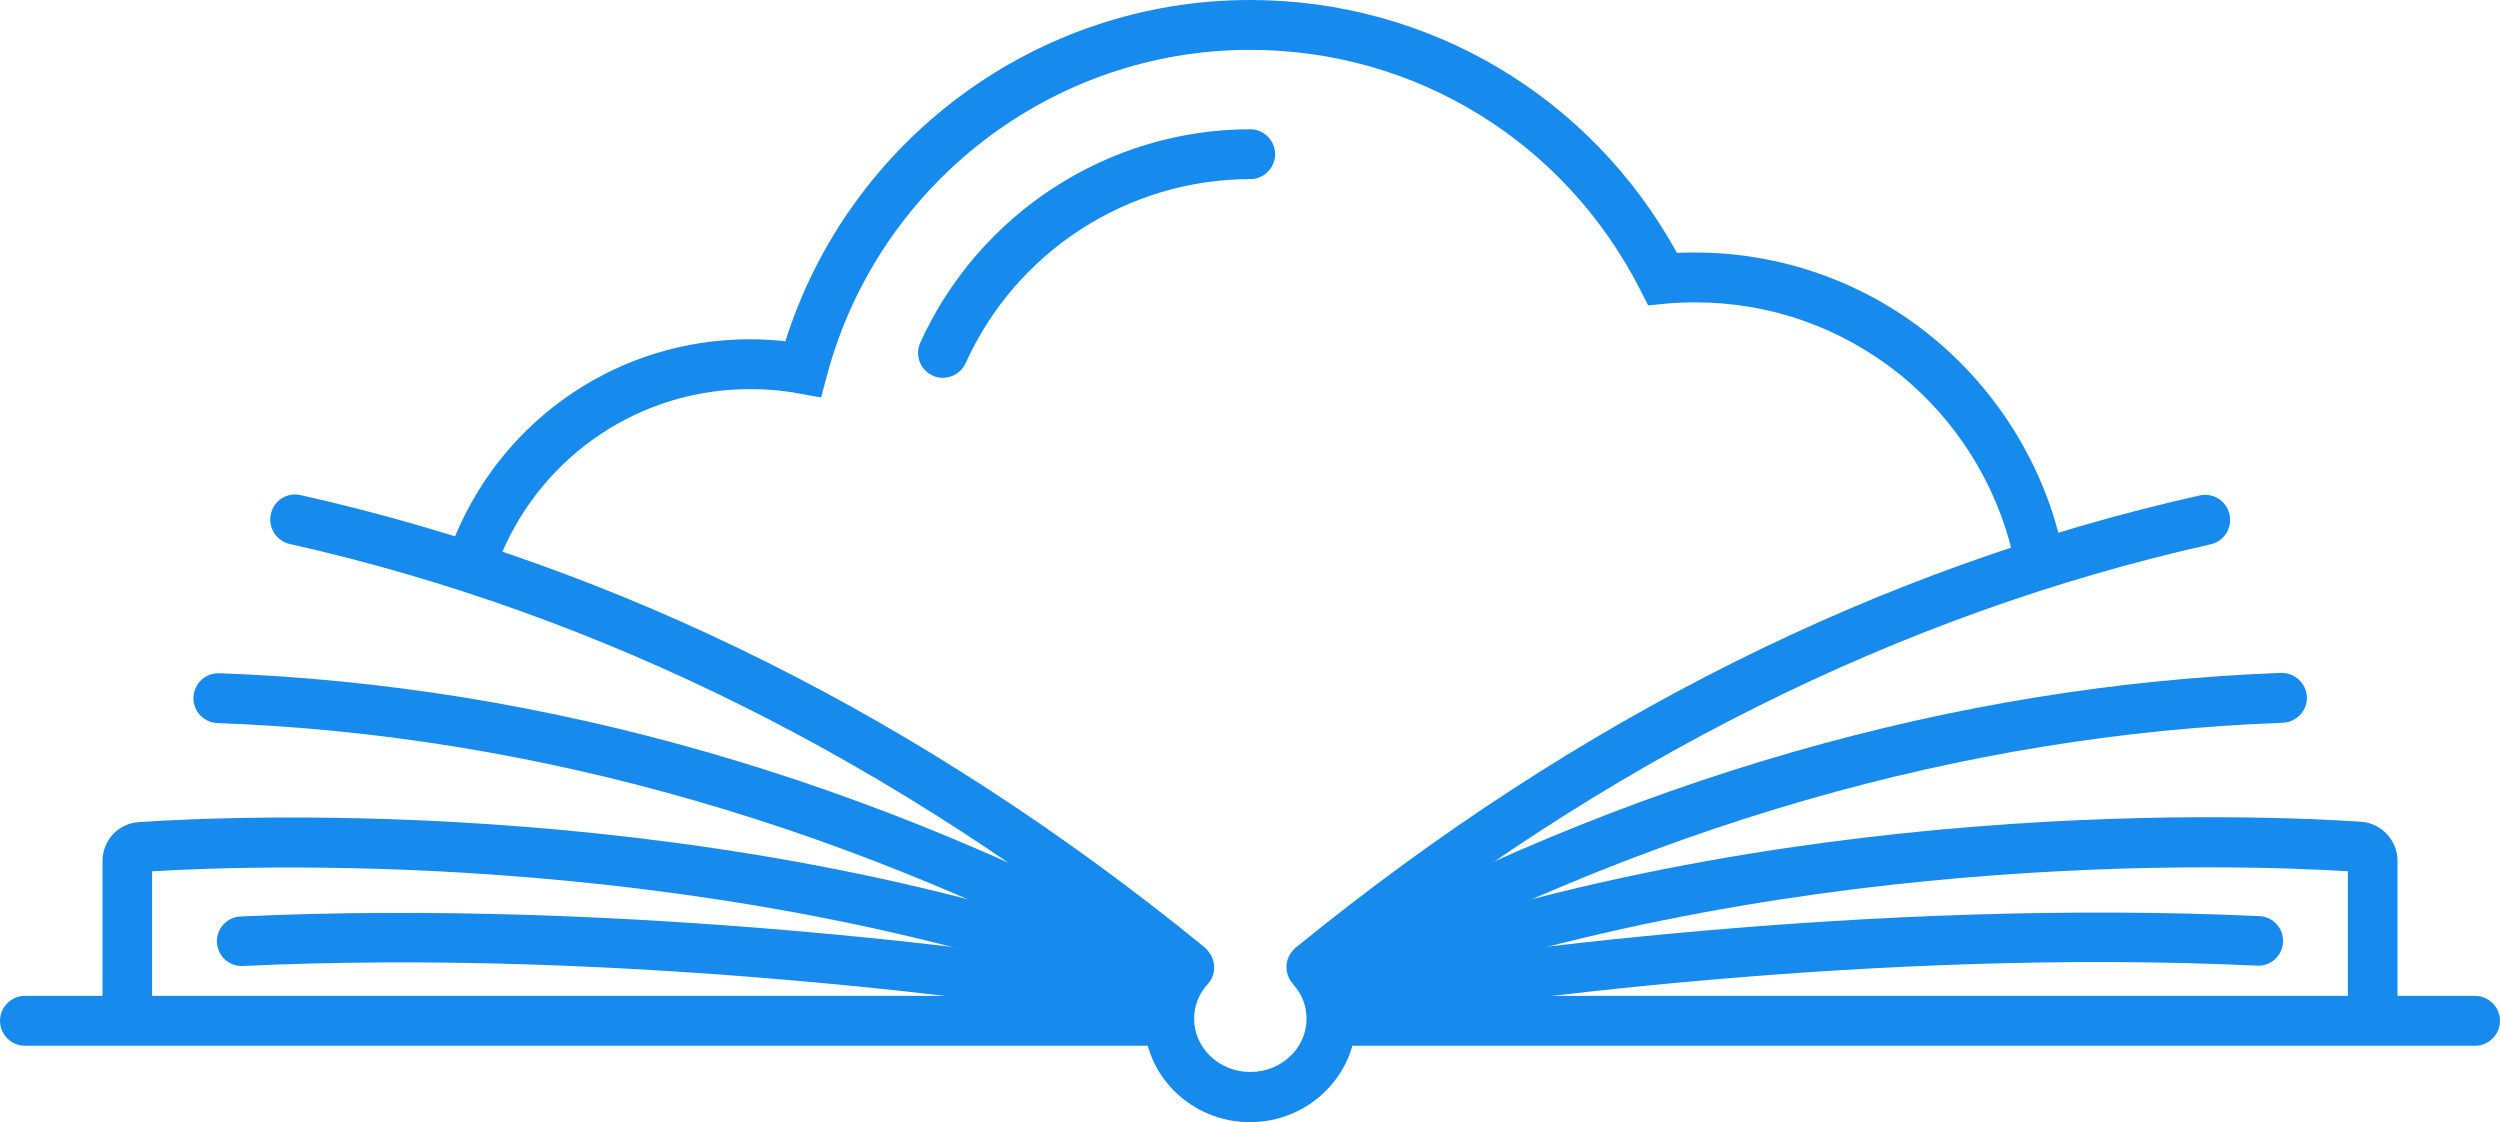 <svg width="176" height="79" viewBox="0 0 176 79" fill="none" xmlns="http://www.w3.org/2000/svg">
<g clip-path="url(#clip0_510_10874)">
<path d="M88 79C83.903 79 80.55 75.748 80.55 71.748C80.55 70.04 81.179 68.403 82.296 67.093C82.343 67.046 82.389 66.999 82.436 66.929C83.088 66.204 84.182 66.157 84.904 66.812C85.625 67.467 85.672 68.567 85.02 69.292C84.997 69.315 84.974 69.338 84.95 69.362C84.368 70.04 84.066 70.859 84.066 71.725C84.066 73.783 85.835 75.468 88.023 75.468C90.212 75.468 91.981 73.783 91.981 71.725C91.981 70.836 91.678 70.017 91.073 69.338L91.026 69.268C90.375 68.543 90.421 67.444 91.143 66.789C91.865 66.133 92.959 66.18 93.611 66.906C93.634 66.952 93.68 66.976 93.704 67.022C94.844 68.332 95.473 69.993 95.473 71.725C95.45 75.748 92.097 79 88 79Z" fill="#168AED"/>
<path d="M174.254 73.62H93.936C92.982 73.62 92.191 72.824 92.191 71.865C92.191 70.906 92.982 70.111 93.936 70.111H174.254C175.208 70.111 176 70.906 176 71.865C176 72.824 175.208 73.62 174.254 73.62Z" fill="#168AED"/>
<path d="M167.037 73.152C166.083 73.152 165.291 72.356 165.291 71.397V61.338C157.352 60.847 124.62 59.724 94.146 71.327C93.238 71.678 92.237 71.21 91.888 70.298C91.539 69.385 92.004 68.379 92.912 68.028C125.062 55.794 159.634 57.408 166.222 57.852C167.642 57.946 168.783 59.162 168.783 60.589V71.374C168.783 72.38 167.992 73.152 167.037 73.152Z" fill="#168AED"/>
<path d="M93.797 72.239C92.959 72.239 92.214 71.631 92.074 70.765C91.911 69.806 92.563 68.917 93.517 68.754C104.157 67.046 131.814 63.233 159.075 64.496C160.03 64.543 160.775 65.362 160.728 66.321C160.681 67.28 159.867 68.028 158.912 67.982C131.977 66.718 104.599 70.508 94.076 72.192C93.96 72.239 93.89 72.239 93.797 72.239Z" fill="#168AED"/>
<path d="M93.005 70.415C92.377 70.415 91.795 70.087 91.469 69.502C91.003 68.66 91.329 67.584 92.167 67.116C114.516 54.858 137.541 48.237 160.588 47.372C161.543 47.349 162.358 48.097 162.404 49.056C162.451 50.015 161.683 50.834 160.728 50.881C138.239 51.7 115.727 58.203 93.867 70.181C93.564 70.344 93.285 70.415 93.005 70.415Z" fill="#168AED"/>
<path d="M92.423 69.736C91.911 69.736 91.399 69.502 91.073 69.081C90.468 68.332 90.584 67.233 91.329 66.625C111.048 50.577 132.419 39.909 154.861 34.88C155.793 34.669 156.747 35.254 156.957 36.213C157.166 37.149 156.584 38.108 155.63 38.319C133.723 43.231 112.84 53.665 93.541 69.362C93.215 69.619 92.819 69.736 92.423 69.736Z" fill="#168AED"/>
<path d="M82.064 73.62H1.746C0.792 73.62 0 72.824 0 71.865C0 70.906 0.792 70.111 1.746 70.111H82.064C83.018 70.111 83.809 70.906 83.809 71.865C83.809 72.824 83.018 73.62 82.064 73.62Z" fill="#168AED"/>
<path d="M8.963 73.152C8.008 73.152 7.217 72.356 7.217 71.397V60.613C7.217 59.162 8.334 57.969 9.778 57.876C16.389 57.431 50.961 55.794 83.088 68.052C83.996 68.403 84.438 69.409 84.112 70.321C83.786 71.233 82.762 71.678 81.854 71.35C51.38 59.747 18.648 60.87 10.709 61.338V71.397C10.709 72.38 9.917 73.152 8.963 73.152Z" fill="#168AED"/>
<path d="M82.203 72.239C82.11 72.239 82.017 72.239 81.924 72.216C71.401 70.532 44 66.742 17.088 68.005C16.133 68.052 15.319 67.303 15.272 66.344C15.225 65.385 15.97 64.566 16.925 64.519C44.186 63.256 71.843 67.069 82.483 68.777C83.437 68.941 84.089 69.83 83.926 70.789C83.786 71.631 83.065 72.239 82.203 72.239Z" fill="#168AED"/>
<path d="M82.995 70.415C82.715 70.415 82.436 70.344 82.157 70.204C60.273 58.227 37.784 51.723 15.295 50.904C14.341 50.858 13.572 50.062 13.619 49.08C13.666 48.12 14.457 47.372 15.435 47.395C38.483 48.237 61.507 54.881 83.856 67.139C84.694 67.607 85.02 68.66 84.555 69.526C84.229 70.087 83.623 70.415 82.995 70.415Z" fill="#168AED"/>
<path d="M83.577 69.736C83.181 69.736 82.808 69.619 82.483 69.338C63.183 53.641 42.3 43.208 20.394 38.295C19.462 38.085 18.857 37.149 19.067 36.19C19.276 35.231 20.207 34.646 21.162 34.856C43.604 39.886 64.976 50.553 84.694 66.601C85.439 67.21 85.555 68.309 84.95 69.058C84.578 69.526 84.066 69.736 83.577 69.736Z" fill="#168AED"/>
<path d="M143.384 40.331C142.593 40.331 141.871 39.792 141.685 38.974C140.521 34.014 137.68 29.523 133.699 26.318C129.579 23.043 124.62 21.288 119.359 21.288C118.66 21.288 117.939 21.311 117.217 21.382L116.03 21.499L115.494 20.446C110.186 9.989 99.663 3.509 88 3.509C74.078 3.509 61.833 12.937 58.224 26.411L57.805 27.979L56.222 27.698C55.105 27.487 53.941 27.394 52.777 27.394C45.117 27.394 38.25 31.979 35.27 39.067C34.897 39.956 33.873 40.377 32.988 40.003C32.104 39.629 31.685 38.599 32.057 37.71C35.572 29.312 43.697 23.885 52.777 23.885C53.615 23.885 54.453 23.932 55.291 24.025C59.784 9.802 73.031 0 88 0C100.595 0 112.002 6.784 118.055 17.802C118.497 17.779 118.94 17.779 119.359 17.779C125.342 17.779 131.208 19.838 135.865 23.604C140.451 27.3 143.733 32.47 145.084 38.202C145.316 39.137 144.734 40.096 143.78 40.307C143.64 40.331 143.501 40.331 143.384 40.331Z" fill="#168AED"/>
<path d="M66.373 26.599C66.14 26.599 65.884 26.552 65.651 26.435C64.766 26.037 64.394 24.984 64.789 24.119C68.933 14.995 78.059 9.1 88.023 9.1C88.978 9.1 89.769 9.895 89.769 10.855C89.769 11.814 88.978 12.609 88.023 12.609C79.409 12.609 71.541 17.686 67.979 25.569C67.676 26.224 67.024 26.599 66.373 26.599Z" fill="#168AED"/>
</g>
<defs>
<clipPath id="clip0_510_10874">
<rect width="176" height="79" fill="white"/>
</clipPath>
</defs>
</svg>
